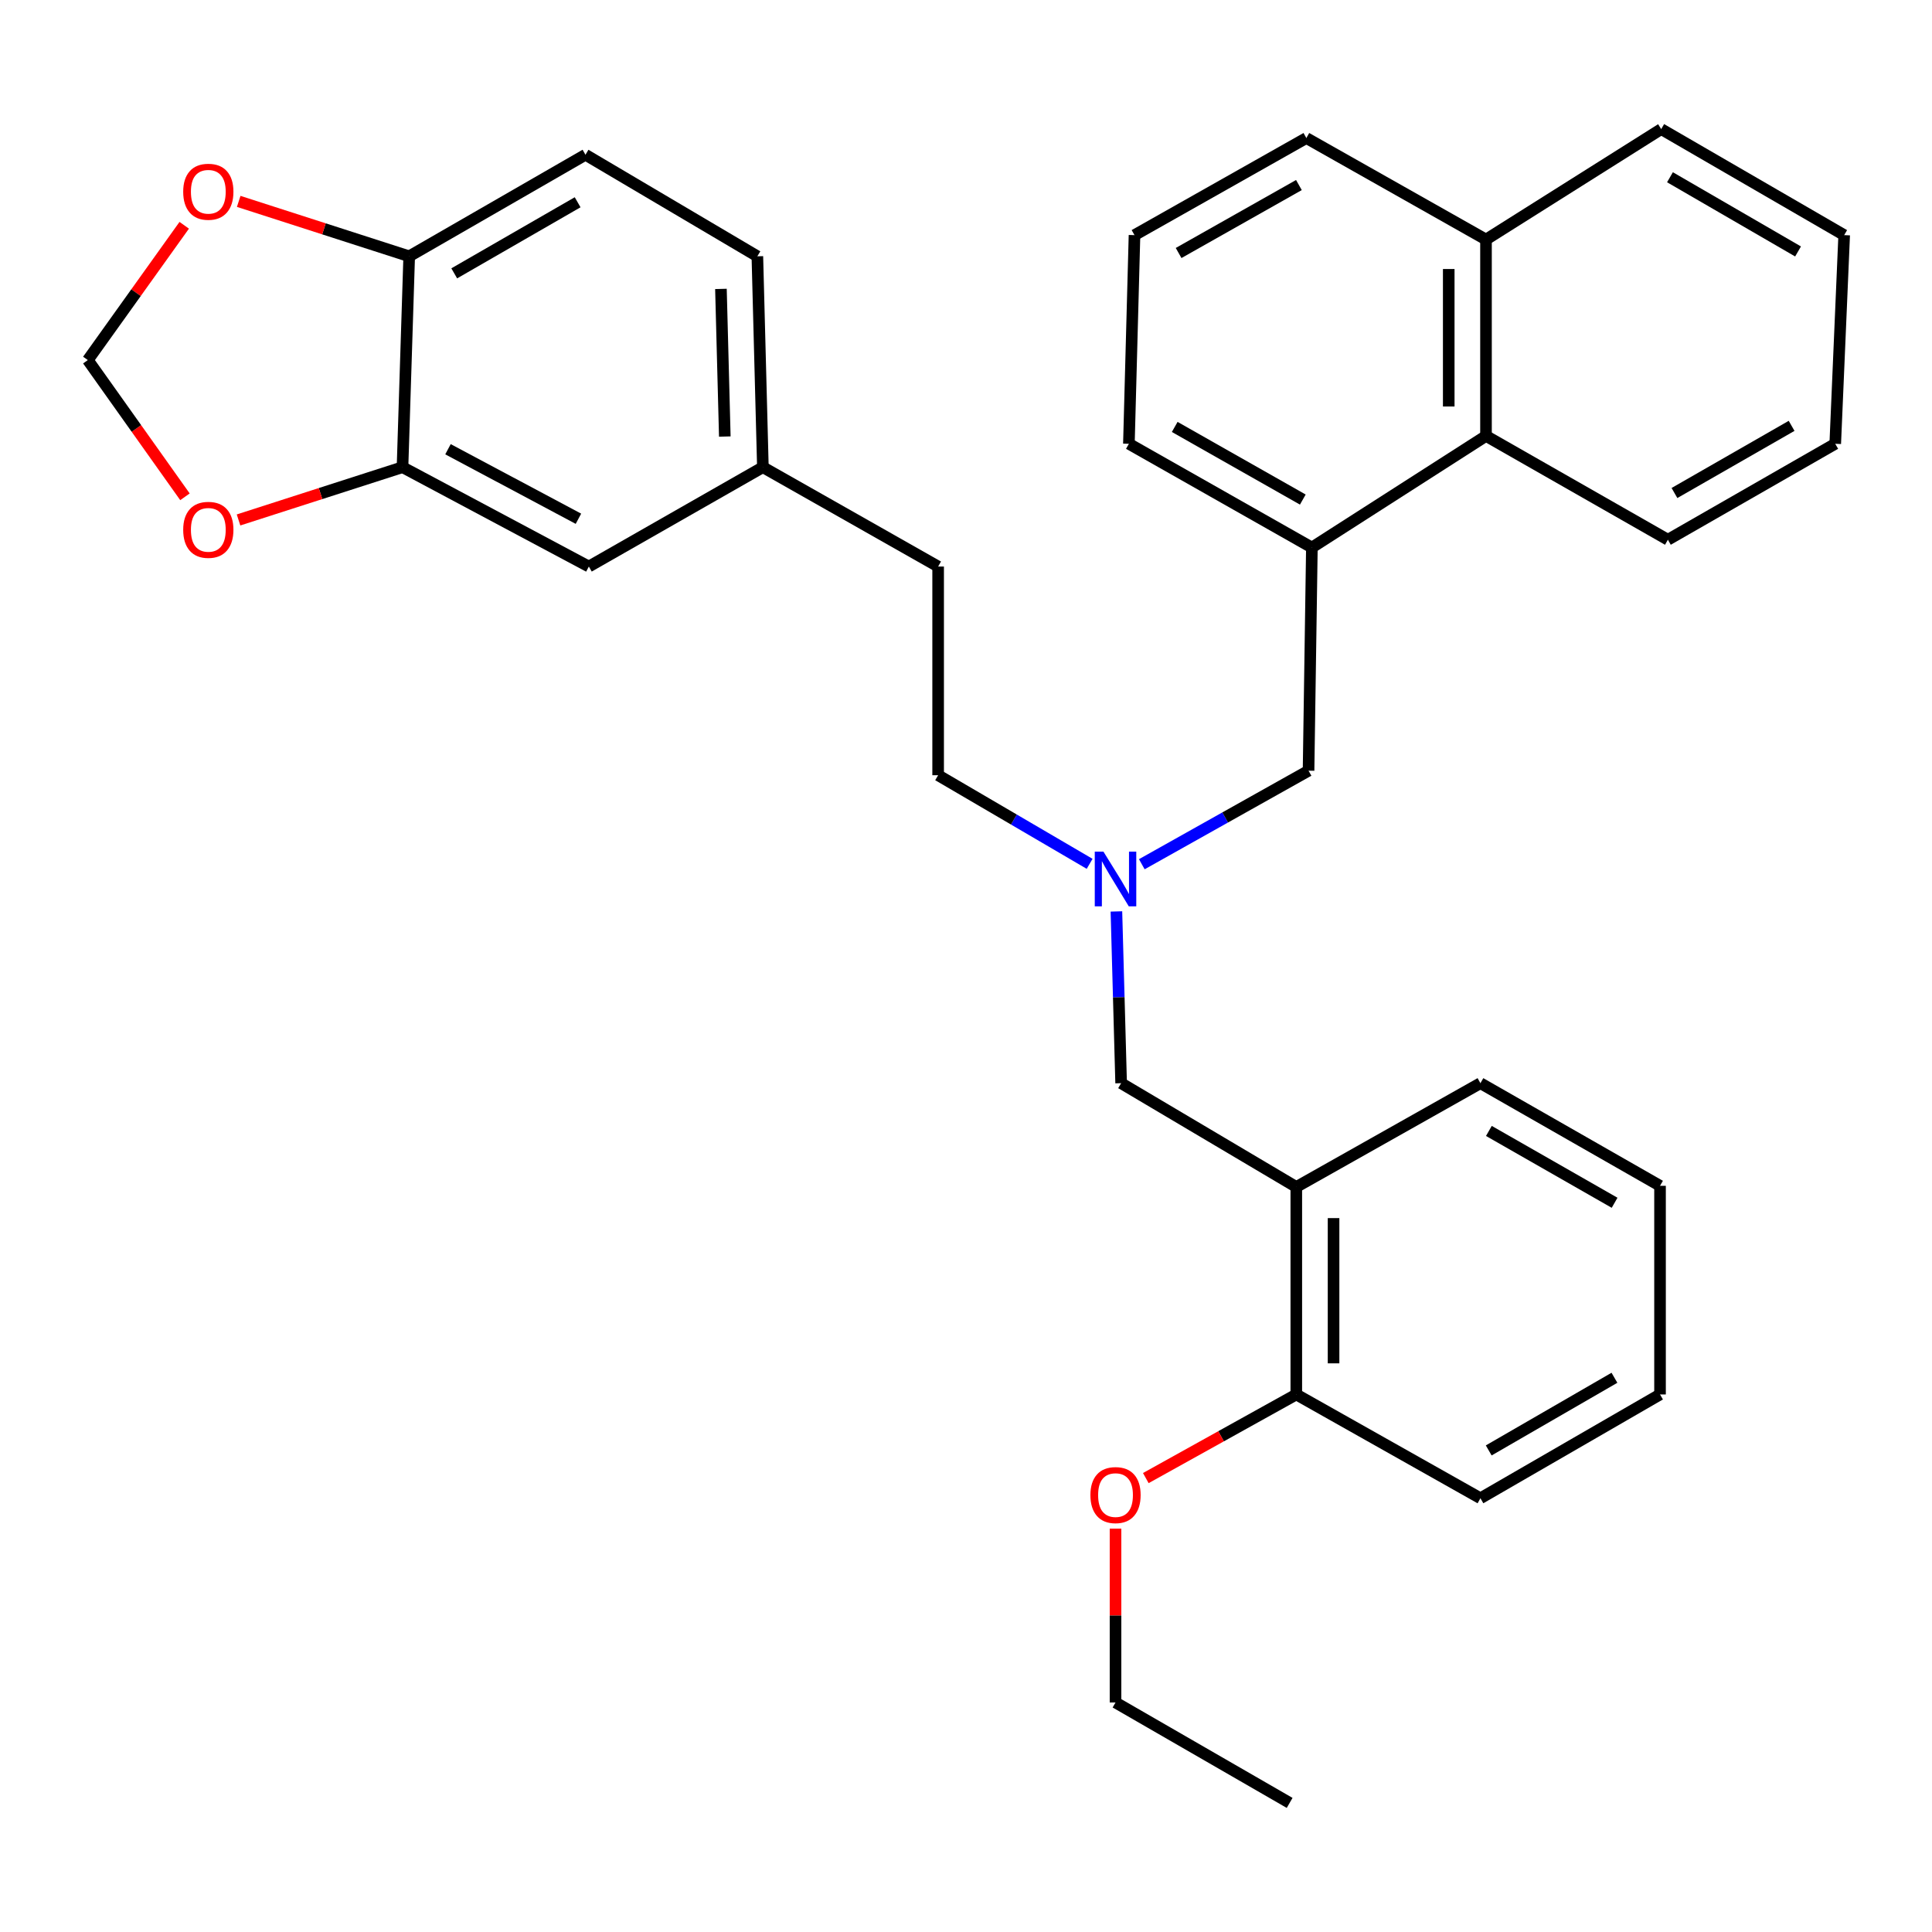 <?xml version='1.0' encoding='iso-8859-1'?>
<svg version='1.1' baseProfile='full'
              xmlns='http://www.w3.org/2000/svg'
                      xmlns:rdkit='http://www.rdkit.org/xml'
                      xmlns:xlink='http://www.w3.org/1999/xlink'
                  xml:space='preserve'
width='1000px' height='1000px' viewBox='0 0 1000 1000'>
<!-- END OF HEADER -->
<rect style='opacity:1.0;fill:#FFFFFF;stroke:none' width='1000' height='1000' x='0' y='0'> </rect>
<path class='bond-6' d='M 670.962,614.378 L 580.295,560.655' style='fill:none;fill-rule:evenodd;stroke:#000000;stroke-width:6px;stroke-linecap:butt;stroke-linejoin:miter;stroke-opacity:1' />
<path class='bond-11' d='M 670.962,614.378 L 670.962,721.771' style='fill:none;fill-rule:evenodd;stroke:#000000;stroke-width:6px;stroke-linecap:butt;stroke-linejoin:miter;stroke-opacity:1' />
<path class='bond-11' d='M 690.248,630.487 L 690.248,705.662' style='fill:none;fill-rule:evenodd;stroke:#000000;stroke-width:6px;stroke-linecap:butt;stroke-linejoin:miter;stroke-opacity:1' />
<path class='bond-20' d='M 670.962,614.378 L 766.269,560.655' style='fill:none;fill-rule:evenodd;stroke:#000000;stroke-width:6px;stroke-linecap:butt;stroke-linejoin:miter;stroke-opacity:1' />
<path class='bond-0' d='M 679.03,283.404 L 677.305,398.908' style='fill:none;fill-rule:evenodd;stroke:#000000;stroke-width:6px;stroke-linecap:butt;stroke-linejoin:miter;stroke-opacity:1' />
<path class='bond-2' d='M 679.03,283.404 L 769.151,225.642' style='fill:none;fill-rule:evenodd;stroke:#000000;stroke-width:6px;stroke-linecap:butt;stroke-linejoin:miter;stroke-opacity:1' />
<path class='bond-19' d='M 679.03,283.404 L 584.313,229.703' style='fill:none;fill-rule:evenodd;stroke:#000000;stroke-width:6px;stroke-linecap:butt;stroke-linejoin:miter;stroke-opacity:1' />
<path class='bond-19' d='M 674.335,258.572 L 608.033,220.981' style='fill:none;fill-rule:evenodd;stroke:#000000;stroke-width:6px;stroke-linecap:butt;stroke-linejoin:miter;stroke-opacity:1' />
<path class='bond-1' d='M 208.338,241.821 L 304.791,293.24' style='fill:none;fill-rule:evenodd;stroke:#000000;stroke-width:6px;stroke-linecap:butt;stroke-linejoin:miter;stroke-opacity:1' />
<path class='bond-1' d='M 231.879,232.515 L 299.396,268.509' style='fill:none;fill-rule:evenodd;stroke:#000000;stroke-width:6px;stroke-linecap:butt;stroke-linejoin:miter;stroke-opacity:1' />
<path class='bond-5' d='M 208.338,241.821 L 165.901,255.474' style='fill:none;fill-rule:evenodd;stroke:#000000;stroke-width:6px;stroke-linecap:butt;stroke-linejoin:miter;stroke-opacity:1' />
<path class='bond-5' d='M 165.901,255.474 L 123.464,269.126' style='fill:none;fill-rule:evenodd;stroke:#FF0000;stroke-width:6px;stroke-linecap:butt;stroke-linejoin:miter;stroke-opacity:1' />
<path class='bond-34' d='M 208.338,241.821 L 211.799,132.661' style='fill:none;fill-rule:evenodd;stroke:#000000;stroke-width:6px;stroke-linecap:butt;stroke-linejoin:miter;stroke-opacity:1' />
<path class='bond-13' d='M 769.151,225.642 L 769.151,123.993' style='fill:none;fill-rule:evenodd;stroke:#000000;stroke-width:6px;stroke-linecap:butt;stroke-linejoin:miter;stroke-opacity:1' />
<path class='bond-13' d='M 749.864,210.395 L 749.864,139.24' style='fill:none;fill-rule:evenodd;stroke:#000000;stroke-width:6px;stroke-linecap:butt;stroke-linejoin:miter;stroke-opacity:1' />
<path class='bond-22' d='M 769.151,225.642 L 863.3,279.365' style='fill:none;fill-rule:evenodd;stroke:#000000;stroke-width:6px;stroke-linecap:butt;stroke-linejoin:miter;stroke-opacity:1' />
<path class='bond-3' d='M 577.853,471.759 L 579.074,516.207' style='fill:none;fill-rule:evenodd;stroke:#0000FF;stroke-width:6px;stroke-linecap:butt;stroke-linejoin:miter;stroke-opacity:1' />
<path class='bond-3' d='M 579.074,516.207 L 580.295,560.655' style='fill:none;fill-rule:evenodd;stroke:#000000;stroke-width:6px;stroke-linecap:butt;stroke-linejoin:miter;stroke-opacity:1' />
<path class='bond-7' d='M 590.996,447.324 L 634.15,423.116' style='fill:none;fill-rule:evenodd;stroke:#0000FF;stroke-width:6px;stroke-linecap:butt;stroke-linejoin:miter;stroke-opacity:1' />
<path class='bond-7' d='M 634.15,423.116 L 677.305,398.908' style='fill:none;fill-rule:evenodd;stroke:#000000;stroke-width:6px;stroke-linecap:butt;stroke-linejoin:miter;stroke-opacity:1' />
<path class='bond-15' d='M 563.992,447.119 L 524.785,424.186' style='fill:none;fill-rule:evenodd;stroke:#0000FF;stroke-width:6px;stroke-linecap:butt;stroke-linejoin:miter;stroke-opacity:1' />
<path class='bond-15' d='M 524.785,424.186 L 485.578,401.254' style='fill:none;fill-rule:evenodd;stroke:#000000;stroke-width:6px;stroke-linecap:butt;stroke-linejoin:miter;stroke-opacity:1' />
<path class='bond-4' d='M 211.799,132.661 L 303.044,80.095' style='fill:none;fill-rule:evenodd;stroke:#000000;stroke-width:6px;stroke-linecap:butt;stroke-linejoin:miter;stroke-opacity:1' />
<path class='bond-4' d='M 235.113,141.487 L 298.985,104.691' style='fill:none;fill-rule:evenodd;stroke:#000000;stroke-width:6px;stroke-linecap:butt;stroke-linejoin:miter;stroke-opacity:1' />
<path class='bond-8' d='M 211.799,132.661 L 167.677,118.447' style='fill:none;fill-rule:evenodd;stroke:#000000;stroke-width:6px;stroke-linecap:butt;stroke-linejoin:miter;stroke-opacity:1' />
<path class='bond-8' d='M 167.677,118.447 L 123.555,104.234' style='fill:none;fill-rule:evenodd;stroke:#FF0000;stroke-width:6px;stroke-linecap:butt;stroke-linejoin:miter;stroke-opacity:1' />
<path class='bond-9' d='M 95.737,257.146 L 70.596,221.759' style='fill:none;fill-rule:evenodd;stroke:#FF0000;stroke-width:6px;stroke-linecap:butt;stroke-linejoin:miter;stroke-opacity:1' />
<path class='bond-9' d='M 70.596,221.759 L 45.455,186.373' style='fill:none;fill-rule:evenodd;stroke:#000000;stroke-width:6px;stroke-linecap:butt;stroke-linejoin:miter;stroke-opacity:1' />
<path class='bond-36' d='M 95.351,116.607 L 70.403,151.49' style='fill:none;fill-rule:evenodd;stroke:#FF0000;stroke-width:6px;stroke-linecap:butt;stroke-linejoin:miter;stroke-opacity:1' />
<path class='bond-36' d='M 70.403,151.49 L 45.455,186.373' style='fill:none;fill-rule:evenodd;stroke:#000000;stroke-width:6px;stroke-linecap:butt;stroke-linejoin:miter;stroke-opacity:1' />
<path class='bond-10' d='M 304.791,293.24 L 394.868,241.821' style='fill:none;fill-rule:evenodd;stroke:#000000;stroke-width:6px;stroke-linecap:butt;stroke-linejoin:miter;stroke-opacity:1' />
<path class='bond-18' d='M 670.962,721.771 L 632.015,743.414' style='fill:none;fill-rule:evenodd;stroke:#000000;stroke-width:6px;stroke-linecap:butt;stroke-linejoin:miter;stroke-opacity:1' />
<path class='bond-18' d='M 632.015,743.414 L 593.068,765.057' style='fill:none;fill-rule:evenodd;stroke:#FF0000;stroke-width:6px;stroke-linecap:butt;stroke-linejoin:miter;stroke-opacity:1' />
<path class='bond-24' d='M 670.962,721.771 L 766.269,775.494' style='fill:none;fill-rule:evenodd;stroke:#000000;stroke-width:6px;stroke-linecap:butt;stroke-linejoin:miter;stroke-opacity:1' />
<path class='bond-12' d='M 303.044,80.095 L 392.008,132.661' style='fill:none;fill-rule:evenodd;stroke:#000000;stroke-width:6px;stroke-linecap:butt;stroke-linejoin:miter;stroke-opacity:1' />
<path class='bond-25' d='M 769.151,123.993 L 859.839,66.82' style='fill:none;fill-rule:evenodd;stroke:#000000;stroke-width:6px;stroke-linecap:butt;stroke-linejoin:miter;stroke-opacity:1' />
<path class='bond-33' d='M 769.151,123.993 L 676.169,71.448' style='fill:none;fill-rule:evenodd;stroke:#000000;stroke-width:6px;stroke-linecap:butt;stroke-linejoin:miter;stroke-opacity:1' />
<path class='bond-14' d='M 394.868,241.821 L 485.578,293.24' style='fill:none;fill-rule:evenodd;stroke:#000000;stroke-width:6px;stroke-linecap:butt;stroke-linejoin:miter;stroke-opacity:1' />
<path class='bond-16' d='M 394.868,241.821 L 392.008,132.661' style='fill:none;fill-rule:evenodd;stroke:#000000;stroke-width:6px;stroke-linecap:butt;stroke-linejoin:miter;stroke-opacity:1' />
<path class='bond-16' d='M 375.16,225.952 L 373.157,149.54' style='fill:none;fill-rule:evenodd;stroke:#000000;stroke-width:6px;stroke-linecap:butt;stroke-linejoin:miter;stroke-opacity:1' />
<path class='bond-17' d='M 485.578,401.254 L 485.578,293.24' style='fill:none;fill-rule:evenodd;stroke:#000000;stroke-width:6px;stroke-linecap:butt;stroke-linejoin:miter;stroke-opacity:1' />
<path class='bond-26' d='M 577.392,791.215 L 577.392,836.209' style='fill:none;fill-rule:evenodd;stroke:#FF0000;stroke-width:6px;stroke-linecap:butt;stroke-linejoin:miter;stroke-opacity:1' />
<path class='bond-26' d='M 577.392,836.209 L 577.392,881.204' style='fill:none;fill-rule:evenodd;stroke:#000000;stroke-width:6px;stroke-linecap:butt;stroke-linejoin:miter;stroke-opacity:1' />
<path class='bond-21' d='M 584.313,229.703 L 587.217,121.7' style='fill:none;fill-rule:evenodd;stroke:#000000;stroke-width:6px;stroke-linecap:butt;stroke-linejoin:miter;stroke-opacity:1' />
<path class='bond-27' d='M 766.269,560.655 L 859.228,613.778' style='fill:none;fill-rule:evenodd;stroke:#000000;stroke-width:6px;stroke-linecap:butt;stroke-linejoin:miter;stroke-opacity:1' />
<path class='bond-27' d='M 770.643,585.369 L 835.715,622.555' style='fill:none;fill-rule:evenodd;stroke:#000000;stroke-width:6px;stroke-linecap:butt;stroke-linejoin:miter;stroke-opacity:1' />
<path class='bond-23' d='M 587.217,121.7 L 676.169,71.448' style='fill:none;fill-rule:evenodd;stroke:#000000;stroke-width:6px;stroke-linecap:butt;stroke-linejoin:miter;stroke-opacity:1' />
<path class='bond-23' d='M 610.046,130.954 L 672.313,95.778' style='fill:none;fill-rule:evenodd;stroke:#000000;stroke-width:6px;stroke-linecap:butt;stroke-linejoin:miter;stroke-opacity:1' />
<path class='bond-29' d='M 863.3,279.365 L 949.917,229.703' style='fill:none;fill-rule:evenodd;stroke:#000000;stroke-width:6px;stroke-linecap:butt;stroke-linejoin:miter;stroke-opacity:1' />
<path class='bond-29' d='M 866.699,255.184 L 927.331,220.421' style='fill:none;fill-rule:evenodd;stroke:#000000;stroke-width:6px;stroke-linecap:butt;stroke-linejoin:miter;stroke-opacity:1' />
<path class='bond-32' d='M 766.269,775.494 L 859.228,721.771' style='fill:none;fill-rule:evenodd;stroke:#000000;stroke-width:6px;stroke-linecap:butt;stroke-linejoin:miter;stroke-opacity:1' />
<path class='bond-32' d='M 770.562,750.737 L 835.634,713.131' style='fill:none;fill-rule:evenodd;stroke:#000000;stroke-width:6px;stroke-linecap:butt;stroke-linejoin:miter;stroke-opacity:1' />
<path class='bond-35' d='M 859.839,66.82 L 954.545,121.7' style='fill:none;fill-rule:evenodd;stroke:#000000;stroke-width:6px;stroke-linecap:butt;stroke-linejoin:miter;stroke-opacity:1' />
<path class='bond-35' d='M 864.375,91.739 L 930.67,130.155' style='fill:none;fill-rule:evenodd;stroke:#000000;stroke-width:6px;stroke-linecap:butt;stroke-linejoin:miter;stroke-opacity:1' />
<path class='bond-28' d='M 577.392,881.204 L 667.512,933.181' style='fill:none;fill-rule:evenodd;stroke:#000000;stroke-width:6px;stroke-linecap:butt;stroke-linejoin:miter;stroke-opacity:1' />
<path class='bond-30' d='M 859.228,613.778 L 859.228,721.771' style='fill:none;fill-rule:evenodd;stroke:#000000;stroke-width:6px;stroke-linecap:butt;stroke-linejoin:miter;stroke-opacity:1' />
<path class='bond-31' d='M 949.917,229.703 L 954.545,121.7' style='fill:none;fill-rule:evenodd;stroke:#000000;stroke-width:6px;stroke-linecap:butt;stroke-linejoin:miter;stroke-opacity:1' />
<path  class='atom-4' d='M 571.132 440.796
L 580.412 455.796
Q 581.332 457.276, 582.812 459.956
Q 584.292 462.636, 584.372 462.796
L 584.372 440.796
L 588.132 440.796
L 588.132 469.116
L 584.252 469.116
L 574.292 452.716
Q 573.132 450.796, 571.892 448.596
Q 570.692 446.396, 570.332 445.716
L 570.332 469.116
L 566.652 469.116
L 566.652 440.796
L 571.132 440.796
' fill='#0000FF'/>
<path  class='atom-6' d='M 94.824 274.238
Q 94.824 267.438, 98.184 263.638
Q 101.544 259.838, 107.824 259.838
Q 114.104 259.838, 117.464 263.638
Q 120.824 267.438, 120.824 274.238
Q 120.824 281.118, 117.424 285.038
Q 114.024 288.918, 107.824 288.918
Q 101.584 288.918, 98.184 285.038
Q 94.824 281.158, 94.824 274.238
M 107.824 285.718
Q 112.144 285.718, 114.464 282.838
Q 116.824 279.918, 116.824 274.238
Q 116.824 268.678, 114.464 265.878
Q 112.144 263.038, 107.824 263.038
Q 103.504 263.038, 101.144 265.838
Q 98.824 268.638, 98.824 274.238
Q 98.824 279.958, 101.144 282.838
Q 103.504 285.718, 107.824 285.718
' fill='#FF0000'/>
<path  class='atom-9' d='M 94.824 99.247
Q 94.824 92.447, 98.184 88.647
Q 101.544 84.847, 107.824 84.847
Q 114.104 84.847, 117.464 88.647
Q 120.824 92.447, 120.824 99.247
Q 120.824 106.127, 117.424 110.047
Q 114.024 113.927, 107.824 113.927
Q 101.584 113.927, 98.184 110.047
Q 94.824 106.167, 94.824 99.247
M 107.824 110.727
Q 112.144 110.727, 114.464 107.847
Q 116.824 104.927, 116.824 99.247
Q 116.824 93.687, 114.464 90.887
Q 112.144 88.047, 107.824 88.047
Q 103.504 88.047, 101.144 90.847
Q 98.824 93.647, 98.824 99.247
Q 98.824 104.967, 101.144 107.847
Q 103.504 110.727, 107.824 110.727
' fill='#FF0000'/>
<path  class='atom-19' d='M 564.392 773.849
Q 564.392 767.049, 567.752 763.249
Q 571.112 759.449, 577.392 759.449
Q 583.672 759.449, 587.032 763.249
Q 590.392 767.049, 590.392 773.849
Q 590.392 780.729, 586.992 784.649
Q 583.592 788.529, 577.392 788.529
Q 571.152 788.529, 567.752 784.649
Q 564.392 780.769, 564.392 773.849
M 577.392 785.329
Q 581.712 785.329, 584.032 782.449
Q 586.392 779.529, 586.392 773.849
Q 586.392 768.289, 584.032 765.489
Q 581.712 762.649, 577.392 762.649
Q 573.072 762.649, 570.712 765.449
Q 568.392 768.249, 568.392 773.849
Q 568.392 779.569, 570.712 782.449
Q 573.072 785.329, 577.392 785.329
' fill='#FF0000'/>
</svg>
